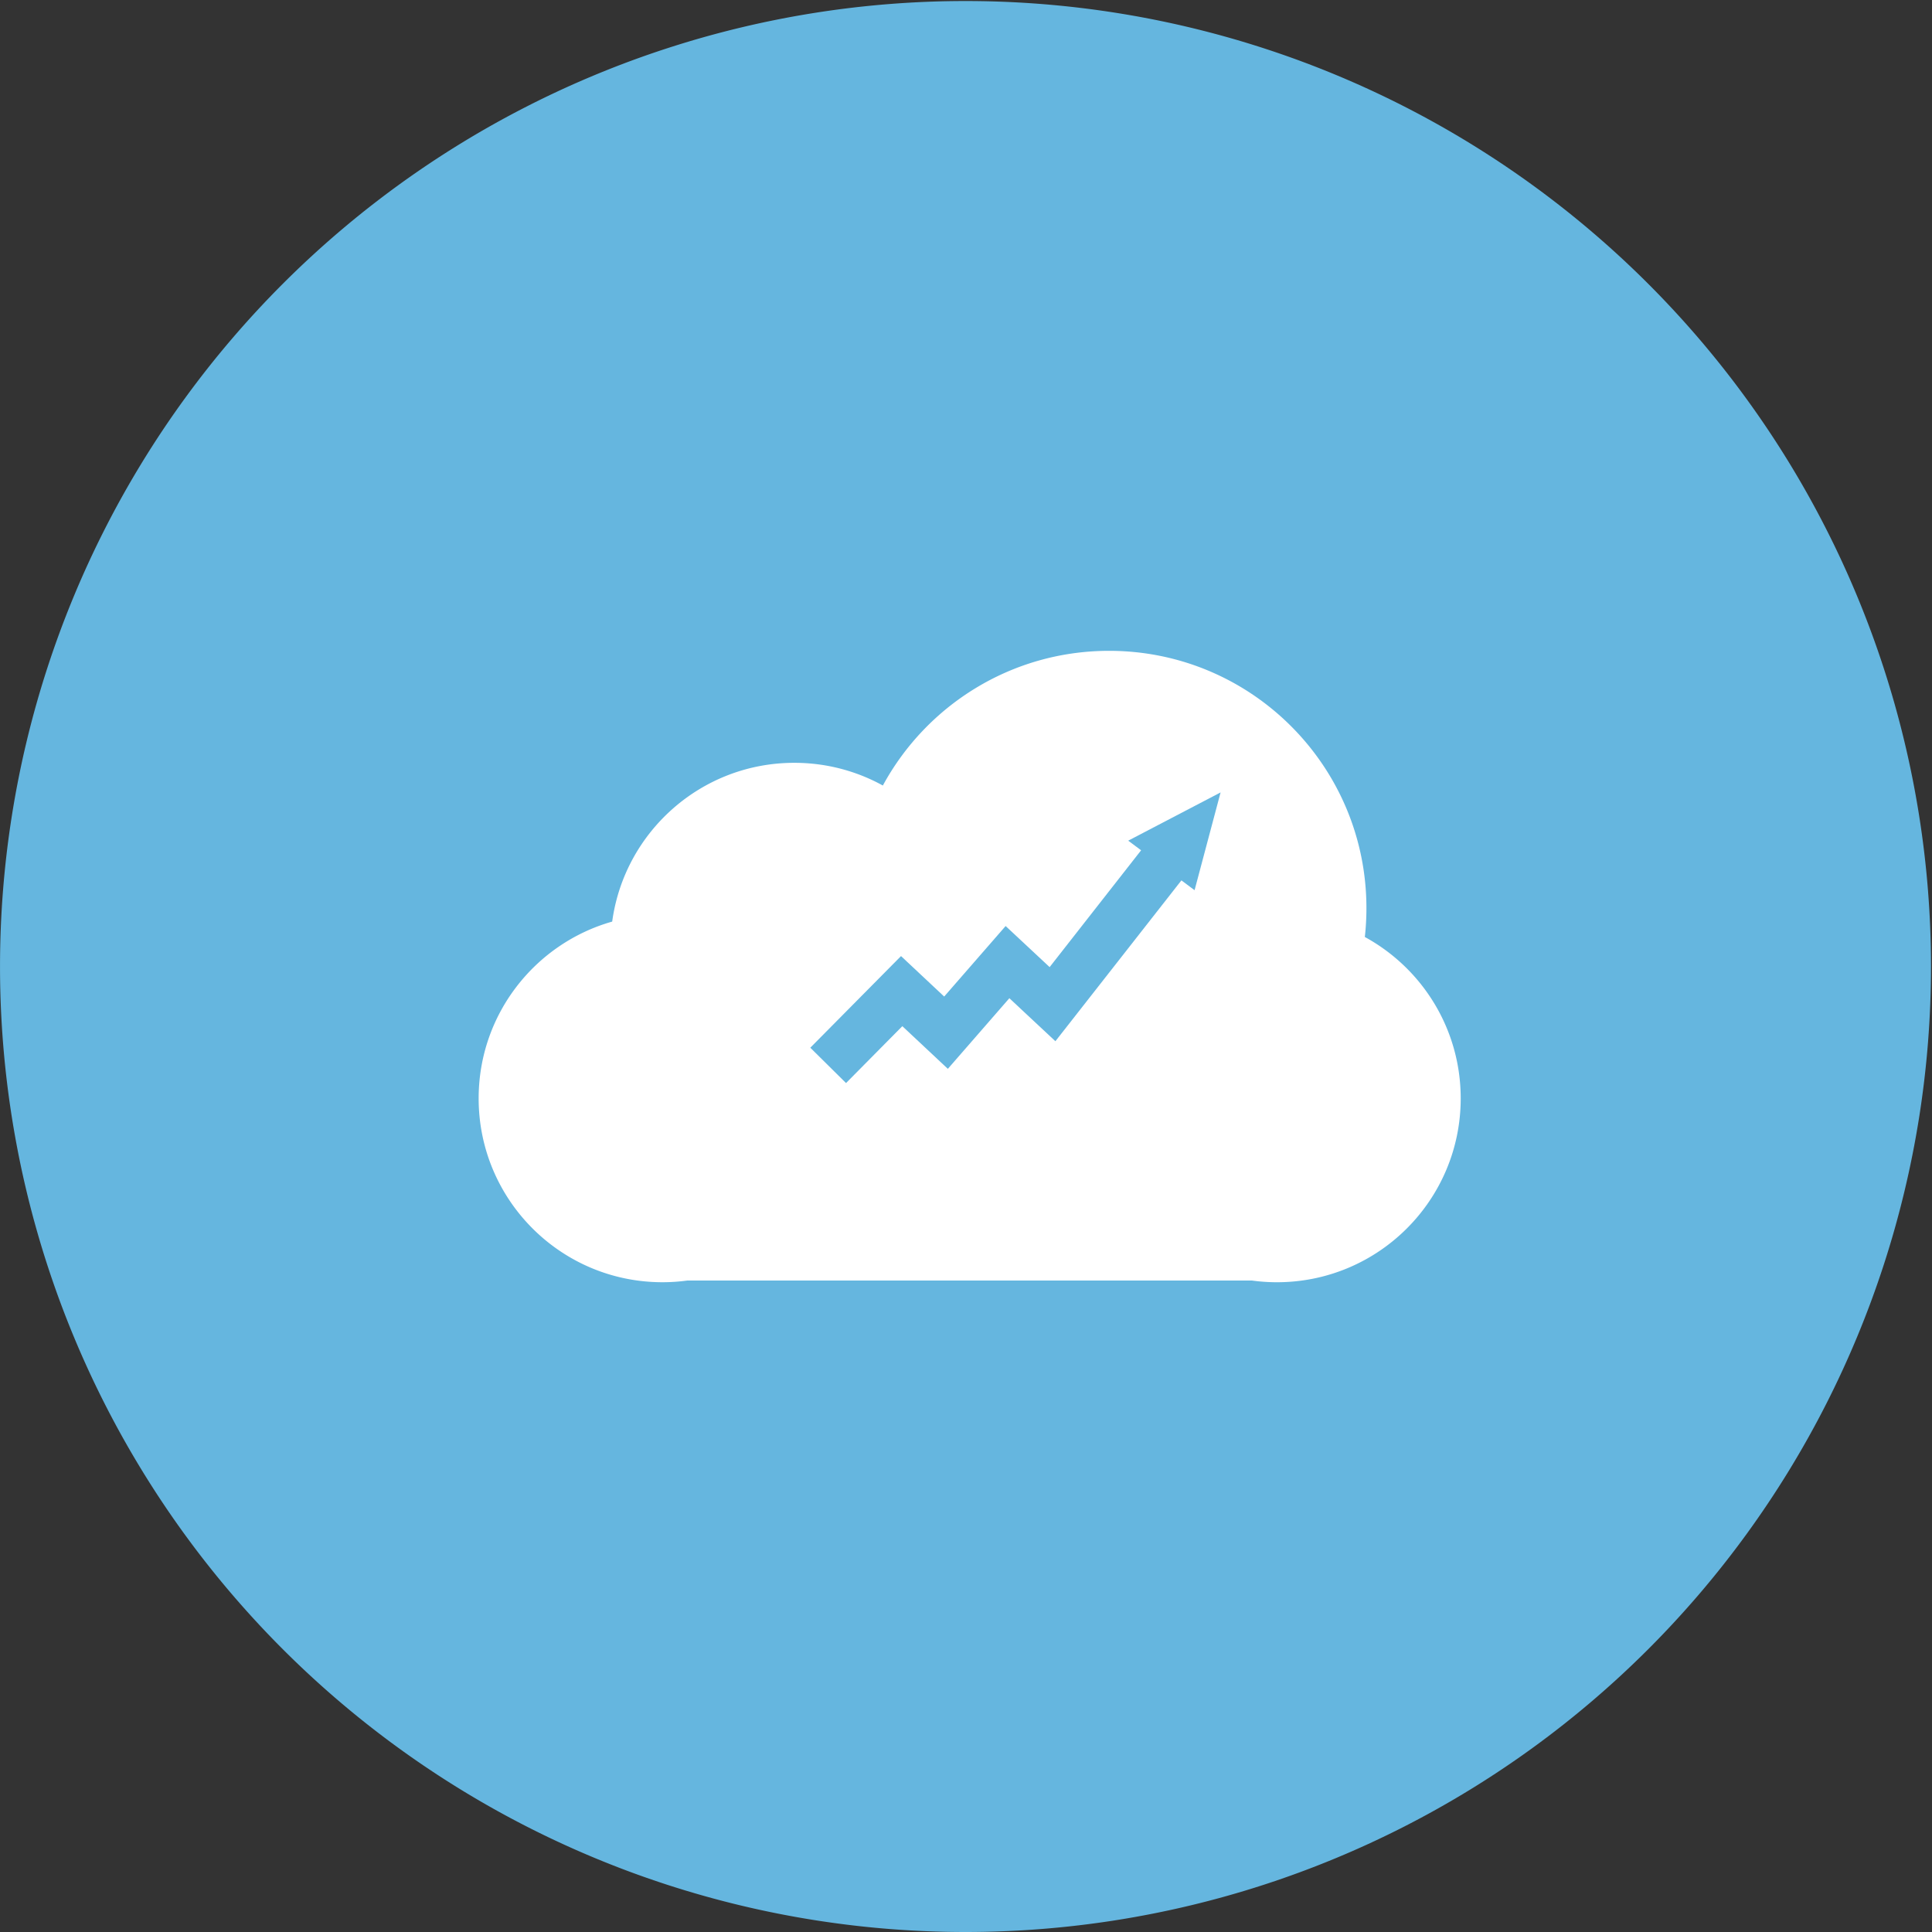 <?xml version="1.0" standalone="no"?><!DOCTYPE svg PUBLIC "-//W3C//DTD SVG 1.1//EN" "http://www.w3.org/Graphics/SVG/1.1/DTD/svg11.dtd"><svg t="1733323790116" class="icon" viewBox="0 0 1024 1024" version="1.1" xmlns="http://www.w3.org/2000/svg" p-id="53689" xmlns:xlink="http://www.w3.org/1999/xlink" width="128" height="128"><rect x="0" y="0" width="1024" height="1024" fill="#333333" stroke="none"/><path d="M511.738 512.273m-511.727 0a511.727 511.727 0 1 0 1023.455 0 511.727 511.727 0 1 0-1023.455 0Z" fill="#65B6DF" p-id="53690"></path><path d="M364.437 678.691a97.119 97.119 0 0 1-13.329 0.914c-53.8 0-97.414-43.617-97.414-97.421 0-44.56 29.93-82.132 70.781-93.722 6.469-47.522 47.217-84.154 96.511-84.154 17.025 0 33.021 4.362 46.948 12.033 23.081-42.523 68.136-71.389 119.928-71.389 75.32 0 136.374 61.051 136.374 136.374 0 5.169-0.287 10.275-0.844 15.293 30.284 16.527 50.816 48.646 50.816 85.569 0 53.804-43.602 97.421-97.403 97.421-4.532 0-8.982-0.309-13.337-0.914H364.437z" fill="#FFFFFF" p-id="53691"></path><path d="M646.937 419.998l-48.963 25.572 6.834 5.103-48.484 61.917-23.325-21.774-32.565 37.376-22.875-21.449-48.082 48.569 18.937 18.734 29.838-30.151 24.124 22.61 32.598-37.431 24.408 22.794 66.787-85.249 6.974 5.206z" fill="#65B6DF" p-id="53692"></path></svg>